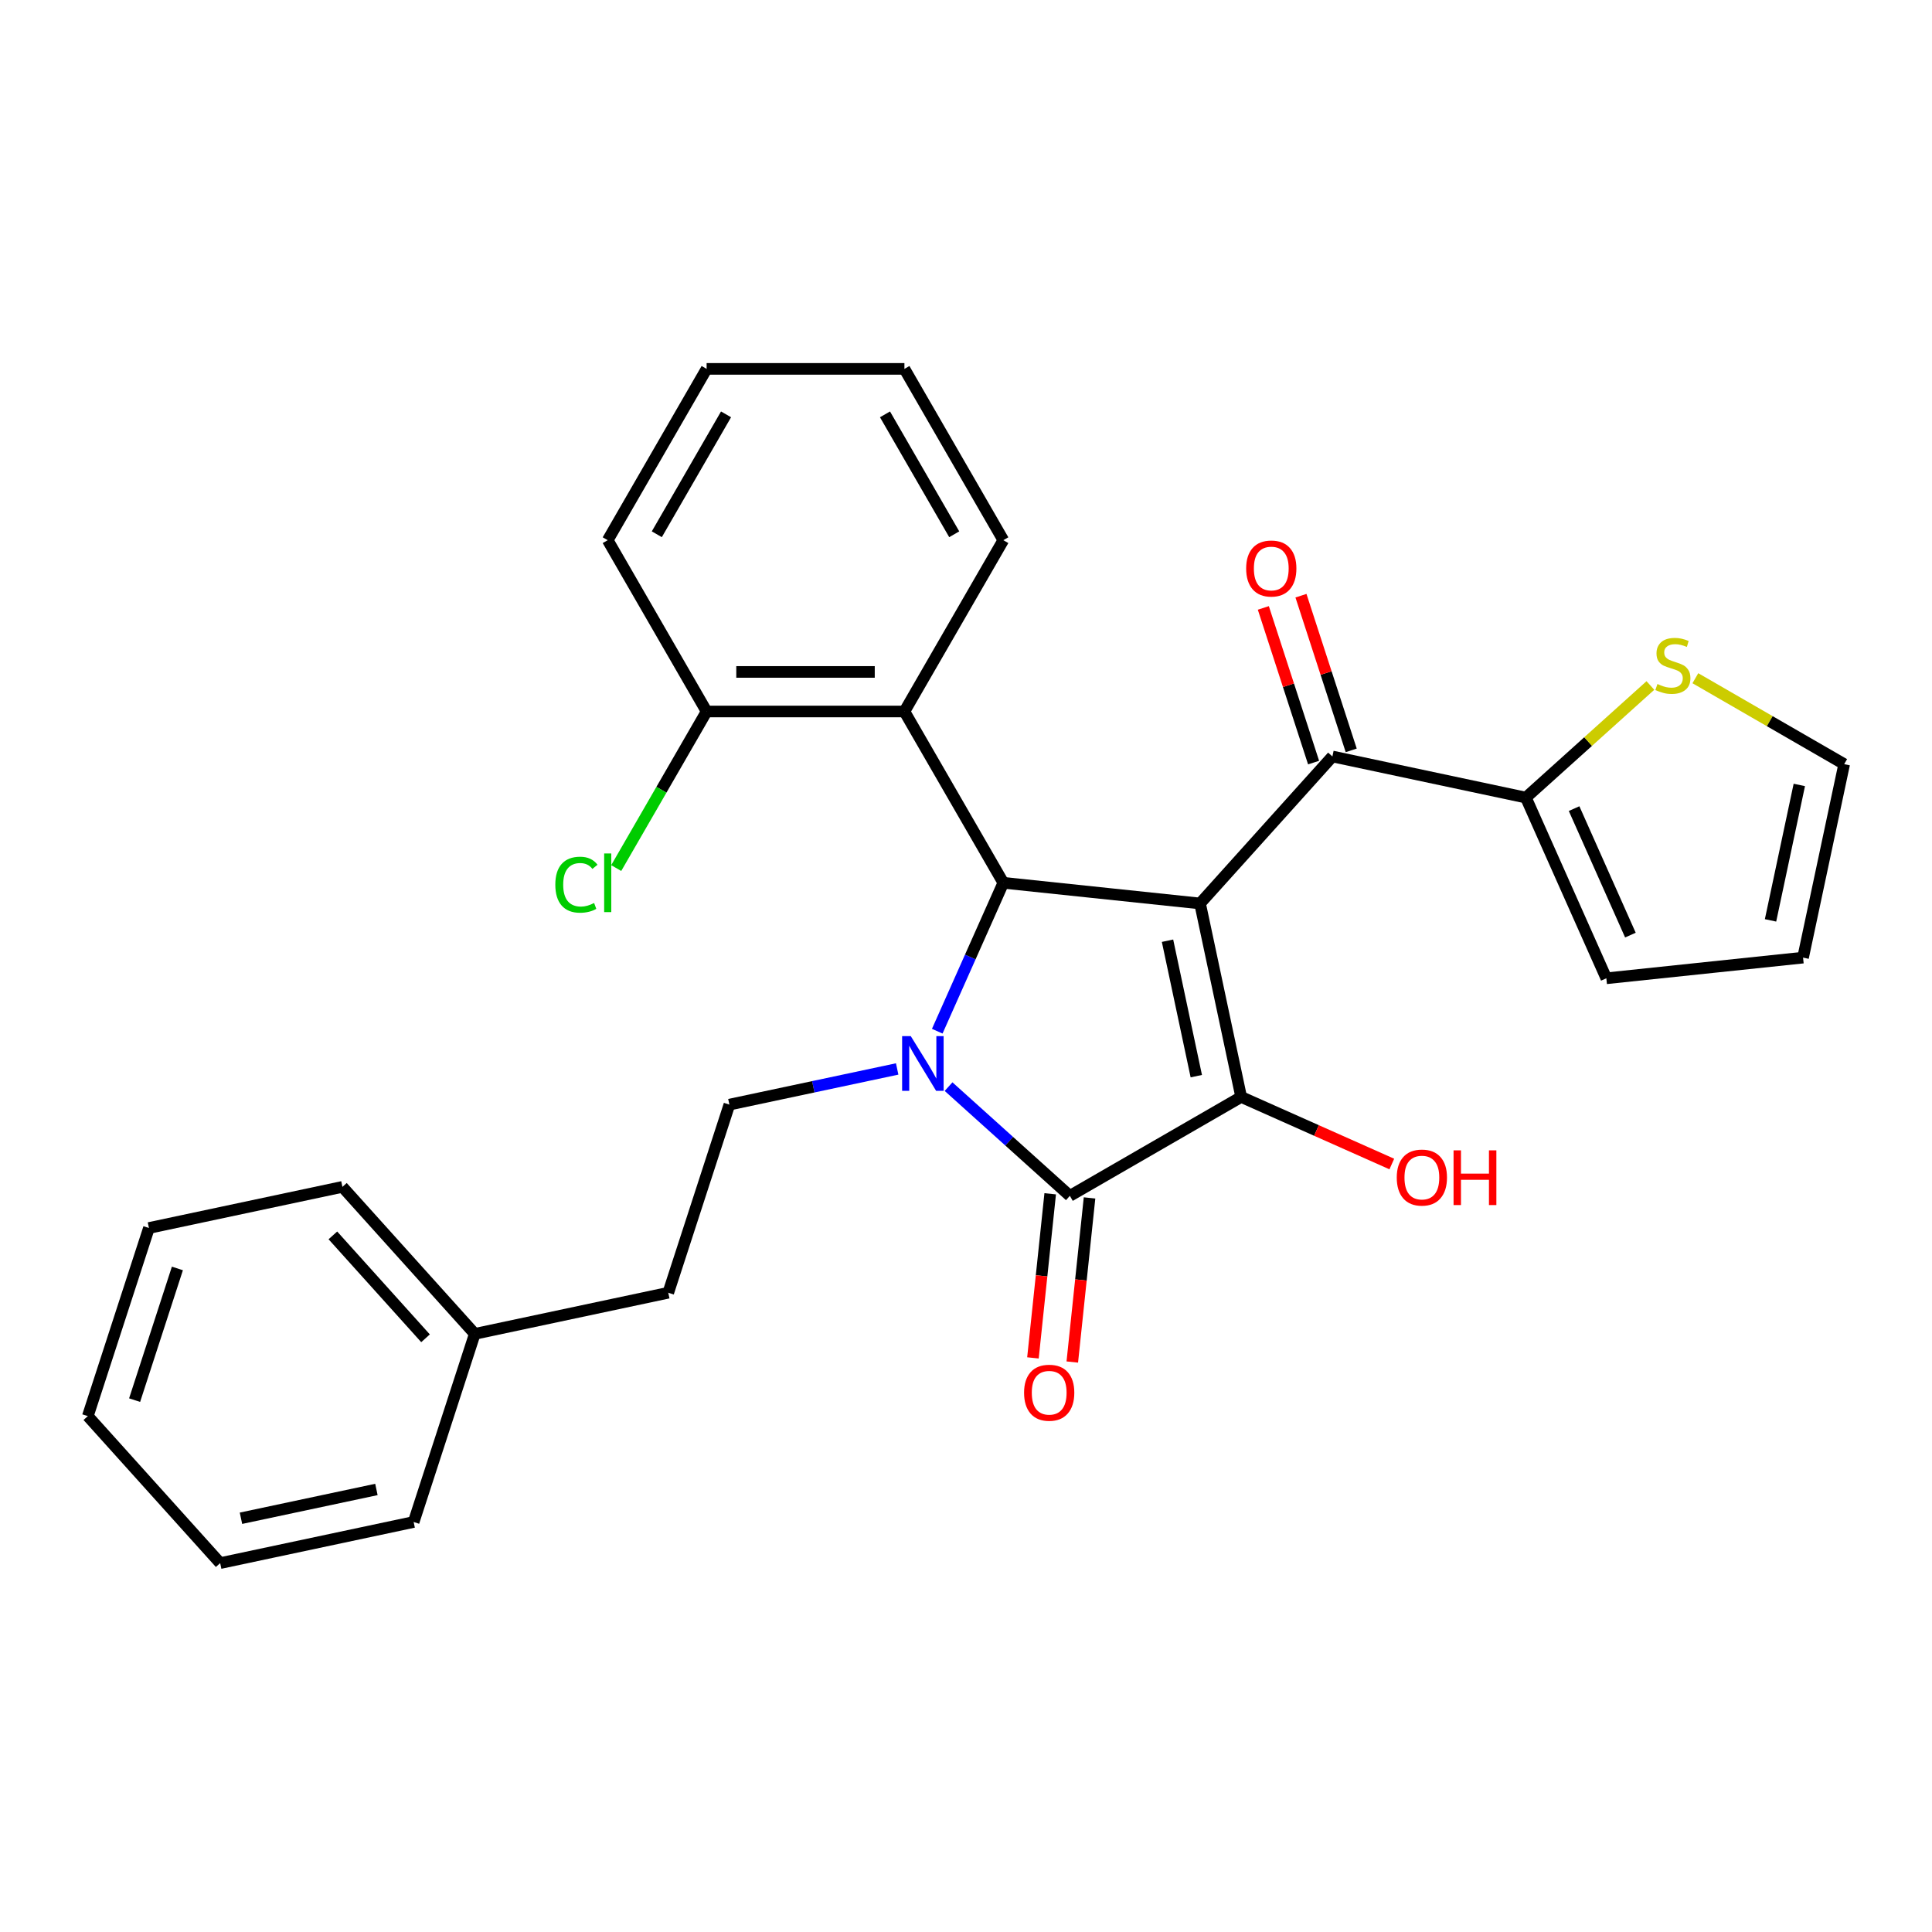 <?xml version='1.0' encoding='iso-8859-1'?>
<svg version='1.1' baseProfile='full'
              xmlns='http://www.w3.org/2000/svg'
                      xmlns:rdkit='http://www.rdkit.org/xml'
                      xmlns:xlink='http://www.w3.org/1999/xlink'
                  xml:space='preserve'
width='1000px' height='1000px' viewBox='0 0 1000 1000'>
<!-- END OF HEADER -->
<rect style='opacity:1.0;fill:#FFFFFF;stroke:none' width='1000' height='1000' x='0' y='0'> </rect>
<path class='bond-1' d='M 621.14,467.634 L 642.427,567.779' style='fill:none;fill-rule:evenodd;stroke:#000000;stroke-width:6px;stroke-linecap:butt;stroke-linejoin:miter;stroke-opacity:1' />
<path class='bond-1' d='M 604.304,486.913 L 619.205,557.015' style='fill:none;fill-rule:evenodd;stroke:#000000;stroke-width:6px;stroke-linecap:butt;stroke-linejoin:miter;stroke-opacity:1' />
<path class='bond-3' d='M 621.14,467.634 L 519.318,456.932' style='fill:none;fill-rule:evenodd;stroke:#000000;stroke-width:6px;stroke-linecap:butt;stroke-linejoin:miter;stroke-opacity:1' />
<path class='bond-4' d='M 621.14,467.634 L 689.648,391.548' style='fill:none;fill-rule:evenodd;stroke:#000000;stroke-width:6px;stroke-linecap:butt;stroke-linejoin:miter;stroke-opacity:1' />
<path class='bond-0' d='M 485.119,533.744 L 502.219,495.338' style='fill:none;fill-rule:evenodd;stroke:#0000FF;stroke-width:6px;stroke-linecap:butt;stroke-linejoin:miter;stroke-opacity:1' />
<path class='bond-0' d='M 502.219,495.338 L 519.318,456.932' style='fill:none;fill-rule:evenodd;stroke:#000000;stroke-width:6px;stroke-linecap:butt;stroke-linejoin:miter;stroke-opacity:1' />
<path class='bond-7' d='M 464.376,553.29 L 420.953,562.52' style='fill:none;fill-rule:evenodd;stroke:#0000FF;stroke-width:6px;stroke-linecap:butt;stroke-linejoin:miter;stroke-opacity:1' />
<path class='bond-7' d='M 420.953,562.52 L 377.53,571.75' style='fill:none;fill-rule:evenodd;stroke:#000000;stroke-width:6px;stroke-linecap:butt;stroke-linejoin:miter;stroke-opacity:1' />
<path class='bond-28' d='M 490.975,562.438 L 522.368,590.705' style='fill:none;fill-rule:evenodd;stroke:#0000FF;stroke-width:6px;stroke-linecap:butt;stroke-linejoin:miter;stroke-opacity:1' />
<path class='bond-28' d='M 522.368,590.705 L 553.761,618.971' style='fill:none;fill-rule:evenodd;stroke:#000000;stroke-width:6px;stroke-linecap:butt;stroke-linejoin:miter;stroke-opacity:1' />
<path class='bond-2' d='M 642.427,567.779 L 553.761,618.971' style='fill:none;fill-rule:evenodd;stroke:#000000;stroke-width:6px;stroke-linecap:butt;stroke-linejoin:miter;stroke-opacity:1' />
<path class='bond-14' d='M 642.427,567.779 L 681.413,585.137' style='fill:none;fill-rule:evenodd;stroke:#000000;stroke-width:6px;stroke-linecap:butt;stroke-linejoin:miter;stroke-opacity:1' />
<path class='bond-14' d='M 681.413,585.137 L 720.399,602.495' style='fill:none;fill-rule:evenodd;stroke:#FF0000;stroke-width:6px;stroke-linecap:butt;stroke-linejoin:miter;stroke-opacity:1' />
<path class='bond-9' d='M 543.579,617.901 L 539.115,660.372' style='fill:none;fill-rule:evenodd;stroke:#000000;stroke-width:6px;stroke-linecap:butt;stroke-linejoin:miter;stroke-opacity:1' />
<path class='bond-9' d='M 539.115,660.372 L 534.651,702.843' style='fill:none;fill-rule:evenodd;stroke:#FF0000;stroke-width:6px;stroke-linecap:butt;stroke-linejoin:miter;stroke-opacity:1' />
<path class='bond-9' d='M 563.943,620.041 L 559.479,662.512' style='fill:none;fill-rule:evenodd;stroke:#000000;stroke-width:6px;stroke-linecap:butt;stroke-linejoin:miter;stroke-opacity:1' />
<path class='bond-9' d='M 559.479,662.512 L 555.015,704.984' style='fill:none;fill-rule:evenodd;stroke:#FF0000;stroke-width:6px;stroke-linecap:butt;stroke-linejoin:miter;stroke-opacity:1' />
<path class='bond-5' d='M 519.318,456.932 L 468.127,368.265' style='fill:none;fill-rule:evenodd;stroke:#000000;stroke-width:6px;stroke-linecap:butt;stroke-linejoin:miter;stroke-opacity:1' />
<path class='bond-6' d='M 689.648,391.548 L 789.794,412.835' style='fill:none;fill-rule:evenodd;stroke:#000000;stroke-width:6px;stroke-linecap:butt;stroke-linejoin:miter;stroke-opacity:1' />
<path class='bond-11' d='M 699.385,388.384 L 686.38,348.358' style='fill:none;fill-rule:evenodd;stroke:#000000;stroke-width:6px;stroke-linecap:butt;stroke-linejoin:miter;stroke-opacity:1' />
<path class='bond-11' d='M 686.38,348.358 L 673.375,308.332' style='fill:none;fill-rule:evenodd;stroke:#FF0000;stroke-width:6px;stroke-linecap:butt;stroke-linejoin:miter;stroke-opacity:1' />
<path class='bond-11' d='M 679.911,394.712 L 666.906,354.686' style='fill:none;fill-rule:evenodd;stroke:#000000;stroke-width:6px;stroke-linecap:butt;stroke-linejoin:miter;stroke-opacity:1' />
<path class='bond-11' d='M 666.906,354.686 L 653.9,314.66' style='fill:none;fill-rule:evenodd;stroke:#FF0000;stroke-width:6px;stroke-linecap:butt;stroke-linejoin:miter;stroke-opacity:1' />
<path class='bond-10' d='M 468.127,368.265 L 365.744,368.265' style='fill:none;fill-rule:evenodd;stroke:#000000;stroke-width:6px;stroke-linecap:butt;stroke-linejoin:miter;stroke-opacity:1' />
<path class='bond-10' d='M 452.769,347.789 L 381.101,347.789' style='fill:none;fill-rule:evenodd;stroke:#000000;stroke-width:6px;stroke-linecap:butt;stroke-linejoin:miter;stroke-opacity:1' />
<path class='bond-18' d='M 468.127,368.265 L 519.318,279.599' style='fill:none;fill-rule:evenodd;stroke:#000000;stroke-width:6px;stroke-linecap:butt;stroke-linejoin:miter;stroke-opacity:1' />
<path class='bond-8' d='M 789.794,412.835 L 822.017,383.821' style='fill:none;fill-rule:evenodd;stroke:#000000;stroke-width:6px;stroke-linecap:butt;stroke-linejoin:miter;stroke-opacity:1' />
<path class='bond-8' d='M 822.017,383.821 L 854.24,354.808' style='fill:none;fill-rule:evenodd;stroke:#CCCC00;stroke-width:6px;stroke-linecap:butt;stroke-linejoin:miter;stroke-opacity:1' />
<path class='bond-12' d='M 789.794,412.835 L 831.437,506.366' style='fill:none;fill-rule:evenodd;stroke:#000000;stroke-width:6px;stroke-linecap:butt;stroke-linejoin:miter;stroke-opacity:1' />
<path class='bond-12' d='M 814.747,418.536 L 843.897,484.008' style='fill:none;fill-rule:evenodd;stroke:#000000;stroke-width:6px;stroke-linecap:butt;stroke-linejoin:miter;stroke-opacity:1' />
<path class='bond-16' d='M 377.53,571.75 L 345.892,669.122' style='fill:none;fill-rule:evenodd;stroke:#000000;stroke-width:6px;stroke-linecap:butt;stroke-linejoin:miter;stroke-opacity:1' />
<path class='bond-13' d='M 877.519,351.047 L 916.032,373.283' style='fill:none;fill-rule:evenodd;stroke:#CCCC00;stroke-width:6px;stroke-linecap:butt;stroke-linejoin:miter;stroke-opacity:1' />
<path class='bond-13' d='M 916.032,373.283 L 954.545,395.519' style='fill:none;fill-rule:evenodd;stroke:#000000;stroke-width:6px;stroke-linecap:butt;stroke-linejoin:miter;stroke-opacity:1' />
<path class='bond-17' d='M 365.744,368.265 L 342.348,408.788' style='fill:none;fill-rule:evenodd;stroke:#000000;stroke-width:6px;stroke-linecap:butt;stroke-linejoin:miter;stroke-opacity:1' />
<path class='bond-17' d='M 342.348,408.788 L 318.952,449.311' style='fill:none;fill-rule:evenodd;stroke:#00CC00;stroke-width:6px;stroke-linecap:butt;stroke-linejoin:miter;stroke-opacity:1' />
<path class='bond-20' d='M 365.744,368.265 L 314.552,279.599' style='fill:none;fill-rule:evenodd;stroke:#000000;stroke-width:6px;stroke-linecap:butt;stroke-linejoin:miter;stroke-opacity:1' />
<path class='bond-15' d='M 831.437,506.366 L 933.259,495.664' style='fill:none;fill-rule:evenodd;stroke:#000000;stroke-width:6px;stroke-linecap:butt;stroke-linejoin:miter;stroke-opacity:1' />
<path class='bond-29' d='M 954.545,395.519 L 933.259,495.664' style='fill:none;fill-rule:evenodd;stroke:#000000;stroke-width:6px;stroke-linecap:butt;stroke-linejoin:miter;stroke-opacity:1' />
<path class='bond-29' d='M 931.323,406.283 L 916.423,476.385' style='fill:none;fill-rule:evenodd;stroke:#000000;stroke-width:6px;stroke-linecap:butt;stroke-linejoin:miter;stroke-opacity:1' />
<path class='bond-19' d='M 345.892,669.122 L 245.746,690.409' style='fill:none;fill-rule:evenodd;stroke:#000000;stroke-width:6px;stroke-linecap:butt;stroke-linejoin:miter;stroke-opacity:1' />
<path class='bond-23' d='M 519.318,279.599 L 468.127,190.933' style='fill:none;fill-rule:evenodd;stroke:#000000;stroke-width:6px;stroke-linecap:butt;stroke-linejoin:miter;stroke-opacity:1' />
<path class='bond-23' d='M 493.906,276.537 L 458.072,214.471' style='fill:none;fill-rule:evenodd;stroke:#000000;stroke-width:6px;stroke-linecap:butt;stroke-linejoin:miter;stroke-opacity:1' />
<path class='bond-21' d='M 245.746,690.409 L 177.238,614.323' style='fill:none;fill-rule:evenodd;stroke:#000000;stroke-width:6px;stroke-linecap:butt;stroke-linejoin:miter;stroke-opacity:1' />
<path class='bond-21' d='M 220.253,692.697 L 172.297,639.437' style='fill:none;fill-rule:evenodd;stroke:#000000;stroke-width:6px;stroke-linecap:butt;stroke-linejoin:miter;stroke-opacity:1' />
<path class='bond-22' d='M 245.746,690.409 L 214.108,787.781' style='fill:none;fill-rule:evenodd;stroke:#000000;stroke-width:6px;stroke-linecap:butt;stroke-linejoin:miter;stroke-opacity:1' />
<path class='bond-30' d='M 314.552,279.599 L 365.744,190.933' style='fill:none;fill-rule:evenodd;stroke:#000000;stroke-width:6px;stroke-linecap:butt;stroke-linejoin:miter;stroke-opacity:1' />
<path class='bond-30' d='M 339.964,276.537 L 375.798,214.471' style='fill:none;fill-rule:evenodd;stroke:#000000;stroke-width:6px;stroke-linecap:butt;stroke-linejoin:miter;stroke-opacity:1' />
<path class='bond-25' d='M 177.238,614.323 L 77.093,635.61' style='fill:none;fill-rule:evenodd;stroke:#000000;stroke-width:6px;stroke-linecap:butt;stroke-linejoin:miter;stroke-opacity:1' />
<path class='bond-26' d='M 214.108,787.781 L 113.962,809.067' style='fill:none;fill-rule:evenodd;stroke:#000000;stroke-width:6px;stroke-linecap:butt;stroke-linejoin:miter;stroke-opacity:1' />
<path class='bond-26' d='M 194.829,770.944 L 124.727,785.845' style='fill:none;fill-rule:evenodd;stroke:#000000;stroke-width:6px;stroke-linecap:butt;stroke-linejoin:miter;stroke-opacity:1' />
<path class='bond-24' d='M 468.127,190.933 L 365.744,190.933' style='fill:none;fill-rule:evenodd;stroke:#000000;stroke-width:6px;stroke-linecap:butt;stroke-linejoin:miter;stroke-opacity:1' />
<path class='bond-31' d='M 77.093,635.61 L 45.455,732.982' style='fill:none;fill-rule:evenodd;stroke:#000000;stroke-width:6px;stroke-linecap:butt;stroke-linejoin:miter;stroke-opacity:1' />
<path class='bond-31' d='M 91.821,656.543 L 69.675,724.704' style='fill:none;fill-rule:evenodd;stroke:#000000;stroke-width:6px;stroke-linecap:butt;stroke-linejoin:miter;stroke-opacity:1' />
<path class='bond-27' d='M 113.962,809.067 L 45.455,732.982' style='fill:none;fill-rule:evenodd;stroke:#000000;stroke-width:6px;stroke-linecap:butt;stroke-linejoin:miter;stroke-opacity:1' />
<path  class='atom-1' d='M 471.415 536.303
L 480.695 551.303
Q 481.615 552.783, 483.095 555.463
Q 484.575 558.143, 484.655 558.303
L 484.655 536.303
L 488.415 536.303
L 488.415 564.623
L 484.535 564.623
L 474.575 548.223
Q 473.415 546.303, 472.175 544.103
Q 470.975 541.903, 470.615 541.223
L 470.615 564.623
L 466.935 564.623
L 466.935 536.303
L 471.415 536.303
' fill='#0000FF'/>
<path  class='atom-9' d='M 857.879 354.047
Q 858.199 354.167, 859.519 354.727
Q 860.839 355.287, 862.279 355.647
Q 863.759 355.967, 865.199 355.967
Q 867.879 355.967, 869.439 354.687
Q 870.999 353.367, 870.999 351.087
Q 870.999 349.527, 870.199 348.567
Q 869.439 347.607, 868.239 347.087
Q 867.039 346.567, 865.039 345.967
Q 862.519 345.207, 860.999 344.487
Q 859.519 343.767, 858.439 342.247
Q 857.399 340.727, 857.399 338.167
Q 857.399 334.607, 859.799 332.407
Q 862.239 330.207, 867.039 330.207
Q 870.319 330.207, 874.039 331.767
L 873.119 334.847
Q 869.719 333.447, 867.159 333.447
Q 864.399 333.447, 862.879 334.607
Q 861.359 335.727, 861.399 337.687
Q 861.399 339.207, 862.159 340.127
Q 862.959 341.047, 864.079 341.567
Q 865.239 342.087, 867.159 342.687
Q 869.719 343.487, 871.239 344.287
Q 872.759 345.087, 873.839 346.727
Q 874.959 348.327, 874.959 351.087
Q 874.959 355.007, 872.319 357.127
Q 869.719 359.207, 865.359 359.207
Q 862.839 359.207, 860.919 358.647
Q 859.039 358.127, 856.799 357.207
L 857.879 354.047
' fill='#CCCC00'/>
<path  class='atom-10' d='M 530.059 720.873
Q 530.059 714.073, 533.419 710.273
Q 536.779 706.473, 543.059 706.473
Q 549.339 706.473, 552.699 710.273
Q 556.059 714.073, 556.059 720.873
Q 556.059 727.753, 552.659 731.673
Q 549.259 735.553, 543.059 735.553
Q 536.819 735.553, 533.419 731.673
Q 530.059 727.793, 530.059 720.873
M 543.059 732.353
Q 547.379 732.353, 549.699 729.473
Q 552.059 726.553, 552.059 720.873
Q 552.059 715.313, 549.699 712.513
Q 547.379 709.673, 543.059 709.673
Q 538.739 709.673, 536.379 712.473
Q 534.059 715.273, 534.059 720.873
Q 534.059 726.593, 536.379 729.473
Q 538.739 732.353, 543.059 732.353
' fill='#FF0000'/>
<path  class='atom-12' d='M 645.01 294.256
Q 645.01 287.456, 648.37 283.656
Q 651.73 279.856, 658.01 279.856
Q 664.29 279.856, 667.65 283.656
Q 671.01 287.456, 671.01 294.256
Q 671.01 301.136, 667.61 305.056
Q 664.21 308.936, 658.01 308.936
Q 651.77 308.936, 648.37 305.056
Q 645.01 301.176, 645.01 294.256
M 658.01 305.736
Q 662.33 305.736, 664.65 302.856
Q 667.01 299.936, 667.01 294.256
Q 667.01 288.696, 664.65 285.896
Q 662.33 283.056, 658.01 283.056
Q 653.69 283.056, 651.33 285.856
Q 649.01 288.656, 649.01 294.256
Q 649.01 299.976, 651.33 302.856
Q 653.69 305.736, 658.01 305.736
' fill='#FF0000'/>
<path  class='atom-15' d='M 722.959 609.502
Q 722.959 602.702, 726.319 598.902
Q 729.679 595.102, 735.959 595.102
Q 742.239 595.102, 745.599 598.902
Q 748.959 602.702, 748.959 609.502
Q 748.959 616.382, 745.559 620.302
Q 742.159 624.182, 735.959 624.182
Q 729.719 624.182, 726.319 620.302
Q 722.959 616.422, 722.959 609.502
M 735.959 620.982
Q 740.279 620.982, 742.599 618.102
Q 744.959 615.182, 744.959 609.502
Q 744.959 603.942, 742.599 601.142
Q 740.279 598.302, 735.959 598.302
Q 731.639 598.302, 729.279 601.102
Q 726.959 603.902, 726.959 609.502
Q 726.959 615.222, 729.279 618.102
Q 731.639 620.982, 735.959 620.982
' fill='#FF0000'/>
<path  class='atom-15' d='M 752.359 595.422
L 756.199 595.422
L 756.199 607.462
L 770.679 607.462
L 770.679 595.422
L 774.519 595.422
L 774.519 623.742
L 770.679 623.742
L 770.679 610.662
L 756.199 610.662
L 756.199 623.742
L 752.359 623.742
L 752.359 595.422
' fill='#FF0000'/>
<path  class='atom-18' d='M 287.432 457.912
Q 287.432 450.872, 290.712 447.192
Q 294.032 443.472, 300.312 443.472
Q 306.152 443.472, 309.272 447.592
L 306.632 449.752
Q 304.352 446.752, 300.312 446.752
Q 296.032 446.752, 293.752 449.632
Q 291.512 452.472, 291.512 457.912
Q 291.512 463.512, 293.832 466.392
Q 296.192 469.272, 300.752 469.272
Q 303.872 469.272, 307.512 467.392
L 308.632 470.392
Q 307.152 471.352, 304.912 471.912
Q 302.672 472.472, 300.192 472.472
Q 294.032 472.472, 290.712 468.712
Q 287.432 464.952, 287.432 457.912
' fill='#00CC00'/>
<path  class='atom-18' d='M 312.712 441.752
L 316.392 441.752
L 316.392 472.112
L 312.712 472.112
L 312.712 441.752
' fill='#00CC00'/>
</svg>
